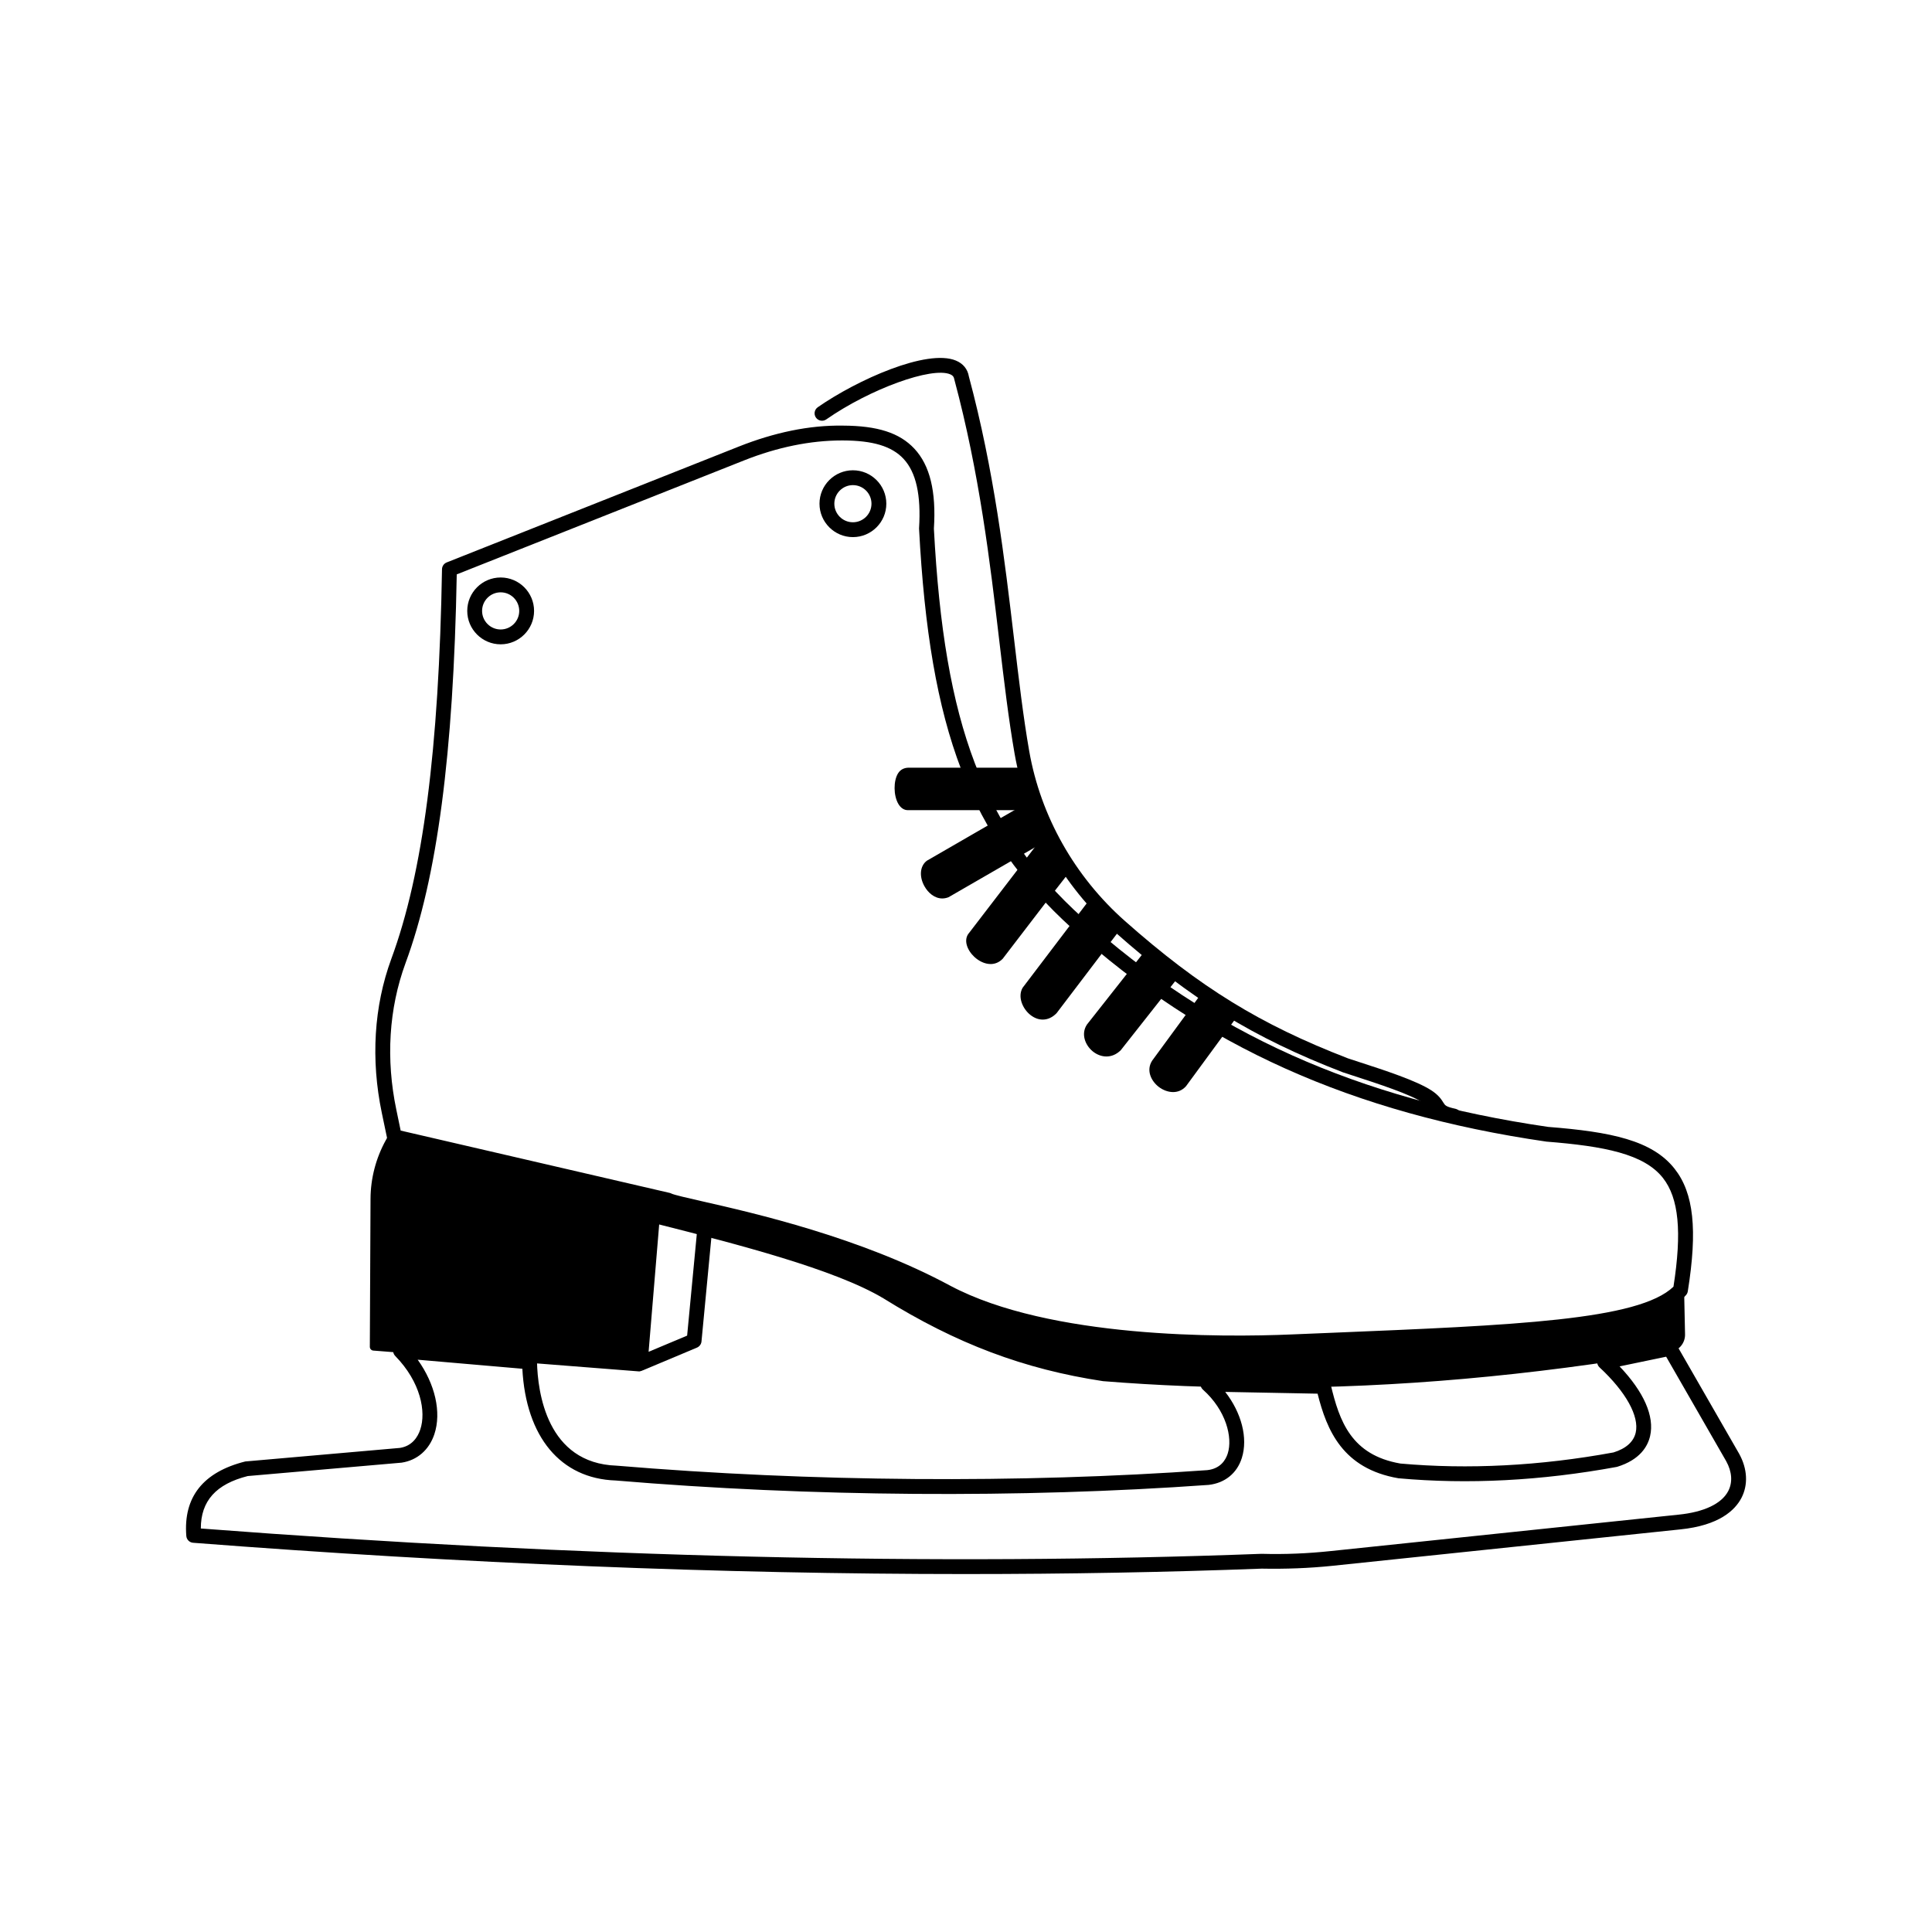 <?xml version="1.0" encoding="UTF-8"?>
<!-- Uploaded to: SVG Repo, www.svgrepo.com, Generator: SVG Repo Mixer Tools -->
<svg fill="#000000" width="800px" height="800px" version="1.1" viewBox="144 144 512 512" xmlns="http://www.w3.org/2000/svg">
 <g>
  <path d="m472.07 501.87c-22.348 0-56.312-2.144-78.012-13.629-23.348-12.609-51.383-18.988-64.852-22.047-5.121-1.168-7.633-1.746-8.84-2.281l-72.293-16.75c-0.746-0.168-1.32-0.762-1.484-1.516l-1.406-6.719c-2.953-14.16-2.09-28.266 2.508-40.789 8.395-22.723 12.637-55.457 13.445-103.29 0.016-0.801 0.508-1.508 1.246-1.801l77.383-30.695c9.379-3.727 18.719-5.703 27.605-5.559 9.188 0.031 15.027 1.914 18.949 6.113 4.121 4.406 5.812 11.34 5.172 21.188 2.762 52.191 13.062 79.234 39.367 103.11 33.742 30.496 72.953 48.109 123.4 55.434 16.703 1.316 27.613 3.559 33.539 11.109 5.059 6.426 6.098 16.145 3.484 32.48-0.062 0.383-0.238 0.738-0.5 1.023-9.703 10.441-41.527 11.746-94.258 13.914l-10.086 0.414c-3.781 0.148-8.703 0.285-14.367 0.285zm-221.89-58.254 71.27 16.512c0.16 0.031 0.316 0.094 0.461 0.168 0.691 0.359 4.32 1.184 8.164 2.059 13.637 3.098 42.027 9.555 65.836 22.418 26.32 13.93 71.969 13.652 90.352 12.867l10.094-0.414c49.191-2.023 81.941-3.367 91.129-12.246 2.277-14.566 1.406-23.469-2.781-28.797-5.019-6.387-15.543-8.426-30.887-9.641-51.383-7.457-91.258-25.375-125.61-56.418-27.191-24.691-37.832-52.445-40.652-106.06 0.562-8.941-0.785-14.906-4.121-18.48-3.121-3.336-8.078-4.836-16.09-4.859h-0.246c-8.348 0-17.059 1.777-25.898 5.281l-76.16 30.211c-0.867 47.578-5.188 80.336-13.574 103.02-4.43 12.078-5.242 25.438-2.43 38.883z"/>
  <path d="m247.64 445.68-0.504 0.902c-2.57 4.625-3.93 9.828-3.957 15.121l-0.184 39.23 70.508 5.527 3.758-39.344c24.531 6.207 48.574 12.477 61.371 20.113 15.898 9.895 33.848 18.188 57.762 21.809 49.855 3.996 99.93 0.789 150.17-7.723 1.762-0.297 3.047-1.855 3.008-3.641l-0.23-10.887c-16.797 13.48-120.65 16.27-158.11 10.902-17.094-3.391-34.625-9.137-67.195-24.488-17.977-5.465-36.996-9.25-54.957-14.707z"/>
  <path d="m479.88 511.75c-14.699 0-29.191-0.578-43.566-1.73-20.98-3.176-38.906-9.941-58.203-21.949-12.945-7.734-38.828-14.359-59.984-19.719l-3.644 38.199c-0.047 0.531-0.539 0.852-1.055 0.891l-70.512-5.527c-0.516-0.047-0.906-0.477-0.906-0.992l0.184-39.23c0.023-5.441 1.438-10.832 4.082-15.59l0.5-0.906c0.215-0.367 0.645-0.578 1.062-0.484l61.445 12.824c9.039 2.738 18.418 5.082 27.5 7.356 9.109 2.277 18.527 4.629 27.543 7.371 34.102 16.059 50.938 21.258 67.098 24.453 36.379 5.234 140.55 2.754 157.3-10.699 0.285-0.223 0.684-0.285 1.031-0.121 0.34 0.16 0.562 0.5 0.57 0.867l0.23 10.887c0.039 2.269-1.605 4.258-3.836 4.637-37.32 6.328-72.613 9.465-106.84 9.465zm-162.62-45.617c0.078 0 0.16 0.008 0.238 0.031 27.312 6.918 49.191 12.793 61.645 20.227 19.066 11.871 36.77 18.551 57.395 21.672 47.633 3.812 96.664 1.293 149.86-7.711 1.27-0.215 2.215-1.359 2.191-2.66l-0.191-9.055c-21.102 12.77-121.62 15.129-157.3 10.031-16.359-3.238-33.324-8.473-67.473-24.57-8.832-2.676-18.227-5.027-27.312-7.297-9.102-2.277-18.512-4.629-27.508-7.363l-60.656-12.645-0.145 0.27c-2.492 4.465-3.812 9.531-3.836 14.652l-0.176 38.316 68.633 5.383 3.66-38.383c0.023-0.285 0.176-0.547 0.406-0.715 0.172-0.121 0.371-0.184 0.57-0.184z"/>
  <path d="m529.28 441.73c-0.137 0-0.277-0.016-0.414-0.047-3.875-0.832-4.773-1.891-5.703-3.406-0.383-0.621-0.738-1.207-2.008-2.039-3.504-2.281-12.168-5.098-17.902-6.957l-3.391-1.113c-23.809-9.195-40.129-19.242-60.309-37.094-14.016-12.398-23.484-29.195-26.668-47.301-1.598-9.125-2.797-19.258-4.066-29.98-2.445-20.773-5.227-44.312-11.895-69.172-0.117-0.621-0.301-1.082-1.105-1.422-4.867-2.059-21.195 3.836-32.855 11.953-0.867 0.613-2.113 0.406-2.738-0.492-0.621-0.891-0.398-2.113 0.492-2.738 10.434-7.266 29.004-15.566 36.633-12.355 1.906 0.801 3.09 2.262 3.414 4.219 6.703 24.953 9.5 48.641 11.969 69.543 1.262 10.672 2.445 20.75 4.027 29.766 3.027 17.227 12.055 33.219 25.406 45.027 19.789 17.512 35.785 27.367 59.031 36.348l3.266 1.07c6.289 2.039 14.898 4.836 18.844 7.41 2.008 1.316 2.699 2.445 3.207 3.266 0.438 0.715 0.66 1.078 3.184 1.621 1.062 0.23 1.738 1.277 1.508 2.336-0.207 0.93-1.02 1.559-1.926 1.559z"/>
  <path d="m416.5 357.71h-31.828c-3.242 0.148-3.684-9.578 0-9.281h31.828z"/>
  <path d="m384.56 358.7c-0.969 0-1.859-0.586-2.492-1.66-1.301-2.238-1.328-6.106-0.062-8.117 0.652-1.031 1.66-1.453 2.738-1.477h31.758c0.547 0 0.984 0.438 0.984 0.984v9.285c0 0.547-0.438 0.984-0.984 0.984h-31.836-0.105zm-0.016-9.293c-0.285 0-0.578 0.094-0.867 0.562-0.867 1.383-0.816 4.504 0.102 6.082 0.191 0.324 0.492 0.746 0.844 0.684h30.895v-7.32h-30.852c-0.035 0-0.074-0.008-0.121-0.008z"/>
  <path d="m422.43 365.01-27.562 15.914c-4.012 1.551-7.84-5.668-4.641-8.039l27.562-15.914z"/>
  <path d="m393.71 382.1c-2.043 0-3.766-1.5-4.742-3.273-1.438-2.606-1.16-5.375 0.668-6.734l27.66-15.977c0.461-0.254 1.062-0.117 1.344 0.359l4.644 8.043c0.129 0.223 0.16 0.492 0.102 0.746-0.07 0.254-0.238 0.469-0.461 0.602l-27.566 15.914c-0.574 0.219-1.117 0.32-1.648 0.32zm23.715-23.785-26.715 15.422c-1.09 0.816-0.801 2.738-0.023 4.144 0.816 1.484 2.352 2.699 3.82 2.129l26.574-15.359z"/>
  <path d="m424.01 368.91-3.043-2.336-5.445 7.074-13.934 18.176c-2.477 2.758 3.891 9.195 7.356 5.656l12.73-16.621 5.445-7.004"/>
  <path d="m406.52 399.48c-1.566 0-3.137-0.801-4.312-1.898-1.922-1.793-3-4.574-1.344-6.41l19.328-25.191c0.324-0.438 0.945-0.5 1.375-0.184l3.043 2.328c0.43 0.332 0.516 0.953 0.184 1.383-0.348 0.43-0.961 0.492-1.383 0.184l-2.262-1.738-18.773 24.469c-0.824 0.914-0.031 2.598 1.176 3.727 1.031 0.969 3.191 2.184 4.684 0.637l18.113-23.531c0.34-0.422 0.945-0.492 1.383-0.168 0.422 0.332 0.5 0.953 0.168 1.383l-5.449 6.996-12.723 16.613c-0.973 0.996-2.086 1.402-3.207 1.402z"/>
  <path d="m440.93 388.6-17.711 23.316c-3.918 4.004-9.371-2.184-7.359-5.66l17.711-23.316z"/>
  <path d="m420.34 414.2c-1.078 0-2.168-0.383-3.184-1.16-2.121-1.613-3.551-4.852-2.152-7.273l17.781-23.418c0.16-0.215 0.391-0.348 0.652-0.383 0.262-0.055 0.516 0.031 0.73 0.191l7.363 5.656c0.43 0.332 0.516 0.945 0.184 1.375l-17.711 23.316c-1.098 1.133-2.363 1.695-3.664 1.695zm13.414-29.875-17.113 22.523c-0.77 1.344 0.238 3.512 1.699 4.621 0.859 0.645 2.523 1.453 4.184-0.246l17.035-22.441z"/>
  <path d="m455.82 401.95-15.59 19.777c-3.992 3.887-9.887-1.859-7.359-5.66l15.59-19.777z"/>
  <path d="m437.22 423.98c-1.359 0-2.66-0.555-3.66-1.383-1.992-1.652-3.144-4.613-1.508-7.082l15.637-19.84c0.34-0.422 0.945-0.508 1.375-0.168l7.356 5.656c0.207 0.152 0.348 0.391 0.375 0.652 0.031 0.262-0.039 0.523-0.199 0.73l-15.59 19.781c-1.195 1.176-2.523 1.652-3.785 1.652zm11.414-26.32-14.984 19.012c-0.953 1.438-0.145 3.32 1.16 4.414 1.215 1.008 3.082 1.531 4.734-0.07l14.883-18.895z"/>
  <path d="m470.99 412.91-13.469 18.363c-3.152 3.504-9.93-1.652-7.359-5.66l13.469-18.363z"/>
  <path d="m454.88 433.41c-1.359 0-2.723-0.555-3.781-1.359-2.016-1.547-3.43-4.383-1.77-6.965l13.508-18.418c0.152-0.207 0.391-0.355 0.652-0.391 0.262-0.055 0.531 0.031 0.738 0.199l7.356 5.656c0.422 0.324 0.508 0.93 0.191 1.359l-13.469 18.367c-0.988 1.105-2.203 1.551-3.426 1.551zm8.949-24.77-12.875 17.559c-0.961 1.492-0.023 3.242 1.344 4.281 1.359 1.062 3.281 1.484 4.488 0.129l12.84-17.512z"/>
  <path d="m400.02 561.14c-64.691 0-133.29-2.766-204.84-8.289-0.961-0.07-1.73-0.84-1.805-1.805-0.816-10.301 4.445-16.941 15.629-19.742l40.973-3.59c3.258-0.5 4.75-2.922 5.398-4.867 1.582-4.711 0.137-12.57-6.633-19.504-0.578-0.594-0.723-1.477-0.367-2.215 0.348-0.746 1.129-1.27 1.945-1.121l34.188 2.953c1 0.086 1.777 0.914 1.801 1.914 0.184 8.07 2.606 26.914 21.086 27.543 51.414 4.312 106.99 4.727 156.57 1.184 3.422-0.391 4.828-2.613 5.398-4.398 1.359-4.289-0.461-11.484-6.566-16.93-0.613-0.547-0.824-1.422-0.523-2.184 0.301-0.777 1.191-1.199 1.867-1.254l30.641 0.594c0.898 0.016 1.668 0.637 1.875 1.516 2.305 9.73 5.457 18.656 18.465 20.91 17.918 1.598 36.977 0.637 56.48-2.945 3.258-1.008 5.305-2.781 5.875-5.234 1-4.336-2.582-10.809-9.586-17.312-0.539-0.508-0.754-1.27-0.562-1.977 0.199-0.707 0.777-1.246 1.5-1.398l17.336-3.598c0.832-0.137 1.684 0.215 2.106 0.945l16.629 28.938c2.199 3.981 2.414 8.234 0.594 11.707-1.684 3.223-5.875 7.289-16.242 8.332l-92.172 9.648c-6.18 0.637-12.461 0.867-18.688 0.746-25.406 0.957-51.566 1.434-78.371 1.434zm-202.8-12.074c100.41 7.688 194.98 9.949 281.12 6.711 6.242 0.176 12.309-0.094 18.305-0.73l92.18-9.648c6.742-0.676 11.414-2.891 13.168-6.242 1.207-2.305 1.023-5.129-0.539-7.941l-15.906-27.676-12.34 2.566c6.434 6.758 9.293 13.238 8.086 18.457-0.621 2.699-2.652 6.305-8.777 8.172-20.078 3.691-39.5 4.688-57.926 3.019-14.762-2.543-18.965-12.684-21.418-22.418l-24.477-0.469c4.289 5.488 6.082 12.215 4.398 17.52-1.277 4.043-4.481 6.633-8.785 7.125-49.875 3.566-105.65 3.168-157.16-1.168-14.582-0.492-23.77-11.523-24.723-29.613l-27.738-2.398c4.598 6.41 6.367 13.922 4.414 19.766-1.391 4.152-4.551 6.894-8.672 7.519l-40.789 3.551c-8.363 2.121-12.43 6.57-12.422 13.898z"/>
  <path d="m313.66 507.29c-0.406 0-0.816-0.129-1.152-0.375-0.562-0.398-0.867-1.07-0.809-1.754l3.445-41.449c0.047-0.602 0.367-1.145 0.867-1.477 0.508-0.332 1.129-0.43 1.707-0.23l13.785 4.504c0.867 0.285 1.43 1.137 1.344 2.051l-2.945 30.941c-0.07 0.723-0.531 1.344-1.199 1.629l-14.285 6.004c-0.242 0.102-0.496 0.156-0.758 0.156zm5.195-40.777-2.969 35.73 10.211-4.289 2.684-28.199z"/>
  <path d="m370.03 286.34c-4.883 0-8.855-3.973-8.855-8.855s3.973-8.855 8.855-8.855c4.883 0 8.855 3.973 8.855 8.855 0.004 4.883-3.973 8.855-8.855 8.855zm0-13.777c-2.715 0-4.922 2.207-4.922 4.922s2.207 4.922 4.922 4.922 4.922-2.207 4.922-4.922-2.207-4.922-4.922-4.922z"/>
  <path d="m276.68 314.75c-4.883 0-8.855-3.973-8.855-8.855s3.973-8.855 8.855-8.855c4.883 0 8.855 3.973 8.855 8.855 0 4.879-3.973 8.855-8.855 8.855zm0-13.777c-2.715 0-4.922 2.207-4.922 4.922s2.207 4.922 4.922 4.922c2.715 0 4.922-2.207 4.922-4.922-0.004-2.715-2.207-4.922-4.922-4.922z"/>
 </g>
</svg>